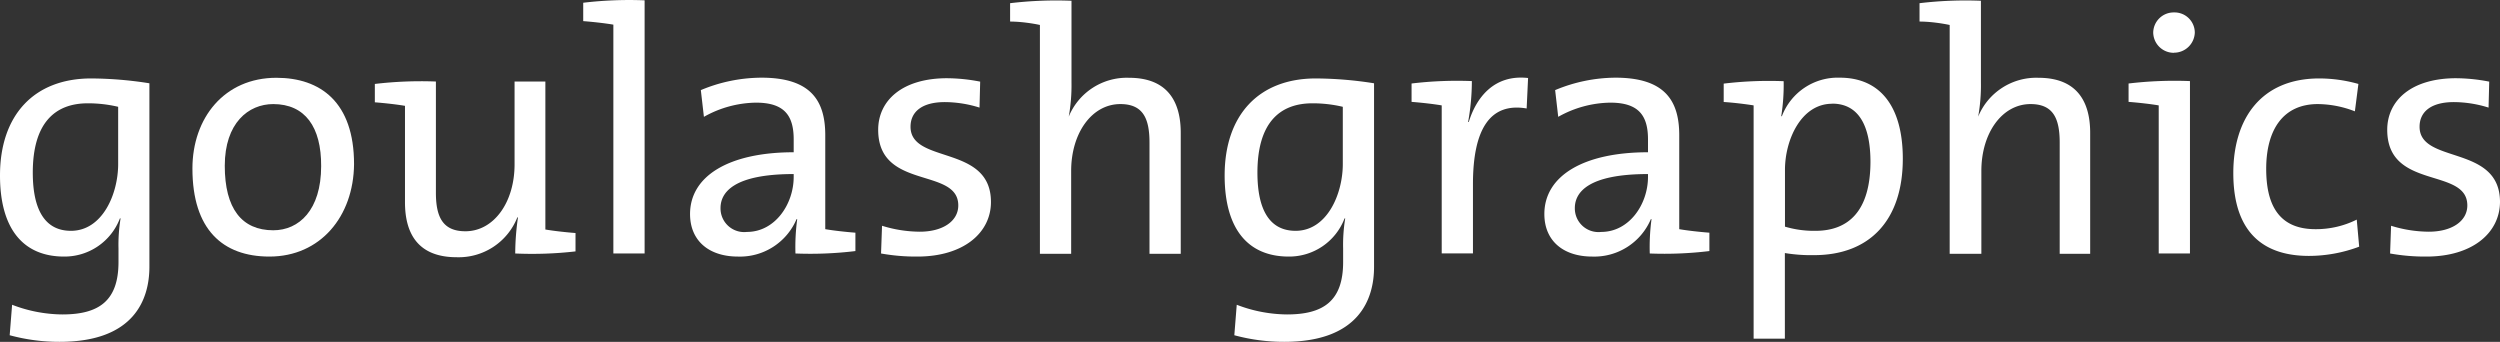 <svg id="Layer_1" data-name="Layer 1" xmlns="http://www.w3.org/2000/svg" viewBox="0 0 227.23 31.07"><rect x="0" y="0" width="227.23" height="31.07" fill="#333333" stroke="none"/><title>logo-white</title><g style="isolation:isolate"><path d="M-364.79,449.11a17.21,17.21,0,0,1-4.54-.6l0.22-2.77a12.94,12.94,0,0,0,4.57.88c3.28,0,5.1-1.2,5.1-4.76v-1.23a14.77,14.77,0,0,1,.19-2.74h-0.06a5.39,5.39,0,0,1-5.07,3.47c-3.72,0-5.83-2.52-5.83-7.37,0-5.48,3.09-8.82,8.29-8.82a34.81,34.81,0,0,1,5.29.44v16.67C-356.63,445.24-358,449.11-364.79,449.11Zm5.33-21.36a11.88,11.88,0,0,0-2.77-.32c-3,0-5,1.8-5,6.3,0,3.37,1.1,5.29,3.47,5.29,2.84,0,4.29-3.31,4.29-6.08v-5.2Z" transform="translate(370.21 -418.04)" fill="#fff"/><path d="M-345.72,441.36c-4.25,0-7-2.46-7-8,0-4.6,2.9-8.25,7.63-8.25,4,0,7.06,2.21,7.06,7.85C-338.07,437.71-341.09,441.36-345.72,441.36Zm0.35-13.86c-2.27,0-4.41,1.73-4.41,5.61s1.54,5.86,4.41,5.86c2.33,0,4.35-1.83,4.35-5.83C-341,429.58-342.48,427.5-345.38,427.5Z" transform="translate(370.21 -418.04)" fill="#fff"/><path d="M-323.38,441.08a23.29,23.29,0,0,1,.25-3.28l-0.06,0a5.73,5.73,0,0,1-5.51,3.62c-3.59,0-4.7-2.24-4.7-5v-8.76c-0.76-.13-1.83-0.25-2.74-0.32v-1.67a35.74,35.74,0,0,1,5.55-.22v10.11c0,2.21.63,3.5,2.68,3.5,2.58,0,4.47-2.62,4.47-6.08v-7.53h2.8v13.45c0.76,0.13,1.83.25,2.74,0.32v1.67A34.62,34.62,0,0,1-323.38,441.08Z" transform="translate(370.21 -418.04)" fill="#fff"/><path d="M-311.62,441.08h-2.84v-20.8c-0.76-.13-1.83-0.25-2.74-0.32v-1.67a35.35,35.35,0,0,1,5.58-.22v23Z" transform="translate(370.21 -418.04)" fill="#fff"/><path d="M-297.91,441.08a19.26,19.26,0,0,1,.16-3.12h-0.06a5.59,5.59,0,0,1-5.33,3.4c-2.58,0-4.35-1.39-4.35-3.87,0-3.43,3.5-5.61,9.42-5.61v-1.17c0-2.17-.85-3.34-3.43-3.34a9.87,9.87,0,0,0-4.73,1.29l-0.28-2.43A14.37,14.37,0,0,1-301,425.1c4.51,0,5.8,2.11,5.8,5.23v8.54c0.76,0.13,1.83.25,2.74,0.32v1.67A34.12,34.12,0,0,1-297.91,441.08Zm-0.16-7.22c-5.45,0-6.65,1.67-6.65,3.09a2.15,2.15,0,0,0,2.4,2.17c2.55,0,4.25-2.52,4.25-5v-0.28Z" transform="translate(370.21 -418.04)" fill="#fff"/><path d="M-286.82,441.36a18,18,0,0,1-3.31-.28l0.09-2.52a11.74,11.74,0,0,0,3.43.54c2.08,0,3.5-.95,3.5-2.39,0-3.5-7.28-1.35-7.28-6.87,0-2.65,2.17-4.69,6.27-4.69a16.15,16.15,0,0,1,3,.31l-0.06,2.36a10.65,10.65,0,0,0-3.15-.5c-2.08,0-3.12.88-3.12,2.24,0,3.43,7.31,1.58,7.31,6.84C-280.14,439.22-282.66,441.36-286.82,441.36Z" transform="translate(370.21 -418.04)" fill="#fff"/><path d="M-278.4,420v-1.67a35.35,35.35,0,0,1,5.58-.22v7.41a16,16,0,0,1-.25,3.12l0,0a5.71,5.71,0,0,1,5.48-3.53c3.56,0,4.7,2.24,4.7,5v11h-2.84V431c0-2.21-.6-3.5-2.65-3.5-2.58,0-4.47,2.62-4.47,6.08v7.53h-2.84v-20.8C-276.42,420.15-277.49,420-278.4,420Z" transform="translate(370.21 -418.04)" fill="#fff"/><path d="M-253.48,449.11a17.21,17.21,0,0,1-4.54-.6l0.22-2.77a12.94,12.94,0,0,0,4.57.88c3.28,0,5.1-1.2,5.1-4.76v-1.23a14.77,14.77,0,0,1,.19-2.74H-248a5.39,5.39,0,0,1-5.07,3.47c-3.72,0-5.83-2.52-5.83-7.37,0-5.48,3.09-8.82,8.29-8.82a34.81,34.81,0,0,1,5.29.44v16.67C-245.31,445.24-246.7,449.11-253.48,449.11Zm5.33-21.36a11.88,11.88,0,0,0-2.77-.32c-3,0-5,1.8-5,6.3,0,3.37,1.1,5.29,3.47,5.29,2.84,0,4.29-3.31,4.29-6.08v-5.2Z" transform="translate(370.21 -418.04)" fill="#fff"/><path d="M-236.77,429.13h0.06c0.66-2.17,2.27-4.35,5.39-4l-0.13,2.77c-3.31-.57-4.88,1.86-4.88,6.87v6.3h-2.84V427.62c-0.76-.13-1.83-0.25-2.74-0.32v-1.67a34.61,34.61,0,0,1,5.48-.22A20.87,20.87,0,0,1-236.77,429.13Z" transform="translate(370.21 -418.04)" fill="#fff"/><path d="M-220.26,441.08a19.26,19.26,0,0,1,.16-3.12h-0.06a5.59,5.59,0,0,1-5.33,3.4c-2.58,0-4.35-1.39-4.35-3.87,0-3.43,3.5-5.61,9.42-5.61v-1.17c0-2.17-.85-3.34-3.43-3.34a9.87,9.87,0,0,0-4.73,1.29l-0.28-2.43a14.37,14.37,0,0,1,5.48-1.13c4.51,0,5.8,2.11,5.8,5.23v8.54c0.76,0.13,1.83.25,2.74,0.32v1.67A34.12,34.12,0,0,1-220.26,441.08Zm-0.16-7.22c-5.45,0-6.65,1.67-6.65,3.09a2.15,2.15,0,0,0,2.4,2.17c2.55,0,4.25-2.52,4.25-5v-0.28Z" transform="translate(370.21 -418.04)" fill="#fff"/><path d="M-213.54,427.31v-1.67a34.37,34.37,0,0,1,5.45-.22,18,18,0,0,1-.22,3.18l0.06,0a5.43,5.43,0,0,1,5.26-3.5c3.65,0,5.73,2.58,5.73,7.37,0,5.58-3,8.76-8.07,8.76a14.57,14.57,0,0,1-2.65-.19v7.78h-2.84V427.62C-211.56,427.5-212.63,427.37-213.54,427.31Zm9.86,0.16c-2.84,0-4.29,3.31-4.29,6v5.17a9.22,9.22,0,0,0,2.77.38c3,0,5-1.8,5-6.3C-200.21,429.39-201.32,427.46-203.68,427.46Z" transform="translate(370.21 -418.04)" fill="#fff"/><path d="M-195.74,420v-1.67a35.35,35.35,0,0,1,5.58-.22v7.41a16,16,0,0,1-.25,3.12l0,0a5.71,5.71,0,0,1,5.48-3.53c3.56,0,4.7,2.24,4.7,5v11H-183V431c0-2.21-.6-3.5-2.65-3.5-2.58,0-4.47,2.62-4.47,6.08v7.53H-193v-20.8C-193.75,420.15-194.82,420-195.74,420Z" transform="translate(370.21 -418.04)" fill="#fff"/><path d="M-171.19,441.08H-174V427.62c-0.76-.13-1.83-0.25-2.74-0.32v-1.67a35.35,35.35,0,0,1,5.58-.22v15.66Zm-1.42-18.24A1.87,1.87,0,0,1-174.5,421a1.86,1.86,0,0,1,1.89-1.83,1.84,1.84,0,0,1,1.89,1.83A1.89,1.89,0,0,1-172.6,422.83Z" transform="translate(370.21 -418.04)" fill="#fff"/><path d="M-160.35,441.3c-3.75,0-6.87-1.76-6.87-7.53,0-5,2.58-8.6,7.81-8.6a13.12,13.12,0,0,1,3.56.5l-0.32,2.49a9.45,9.45,0,0,0-3.37-.66c-3.15,0-4.69,2.33-4.69,5.89,0,3.06,1,5.48,4.47,5.48A8.28,8.28,0,0,0-156,438l0.22,2.46A13,13,0,0,1-160.35,441.3Z" transform="translate(370.21 -418.04)" fill="#fff"/><path d="M-149.66,441.36a18,18,0,0,1-3.31-.28l0.09-2.52a11.74,11.74,0,0,0,3.43.54c2.08,0,3.5-.95,3.5-2.39,0-3.5-7.28-1.35-7.28-6.87,0-2.65,2.17-4.69,6.27-4.69a16.15,16.15,0,0,1,3,.31l-0.06,2.36a10.65,10.65,0,0,0-3.15-.5c-2.08,0-3.12.88-3.12,2.24,0,3.43,7.31,1.58,7.31,6.84C-143,439.22-145.5,441.36-149.66,441.36Z" transform="translate(370.21 -418.04)" fill="#fff"/></g></svg>